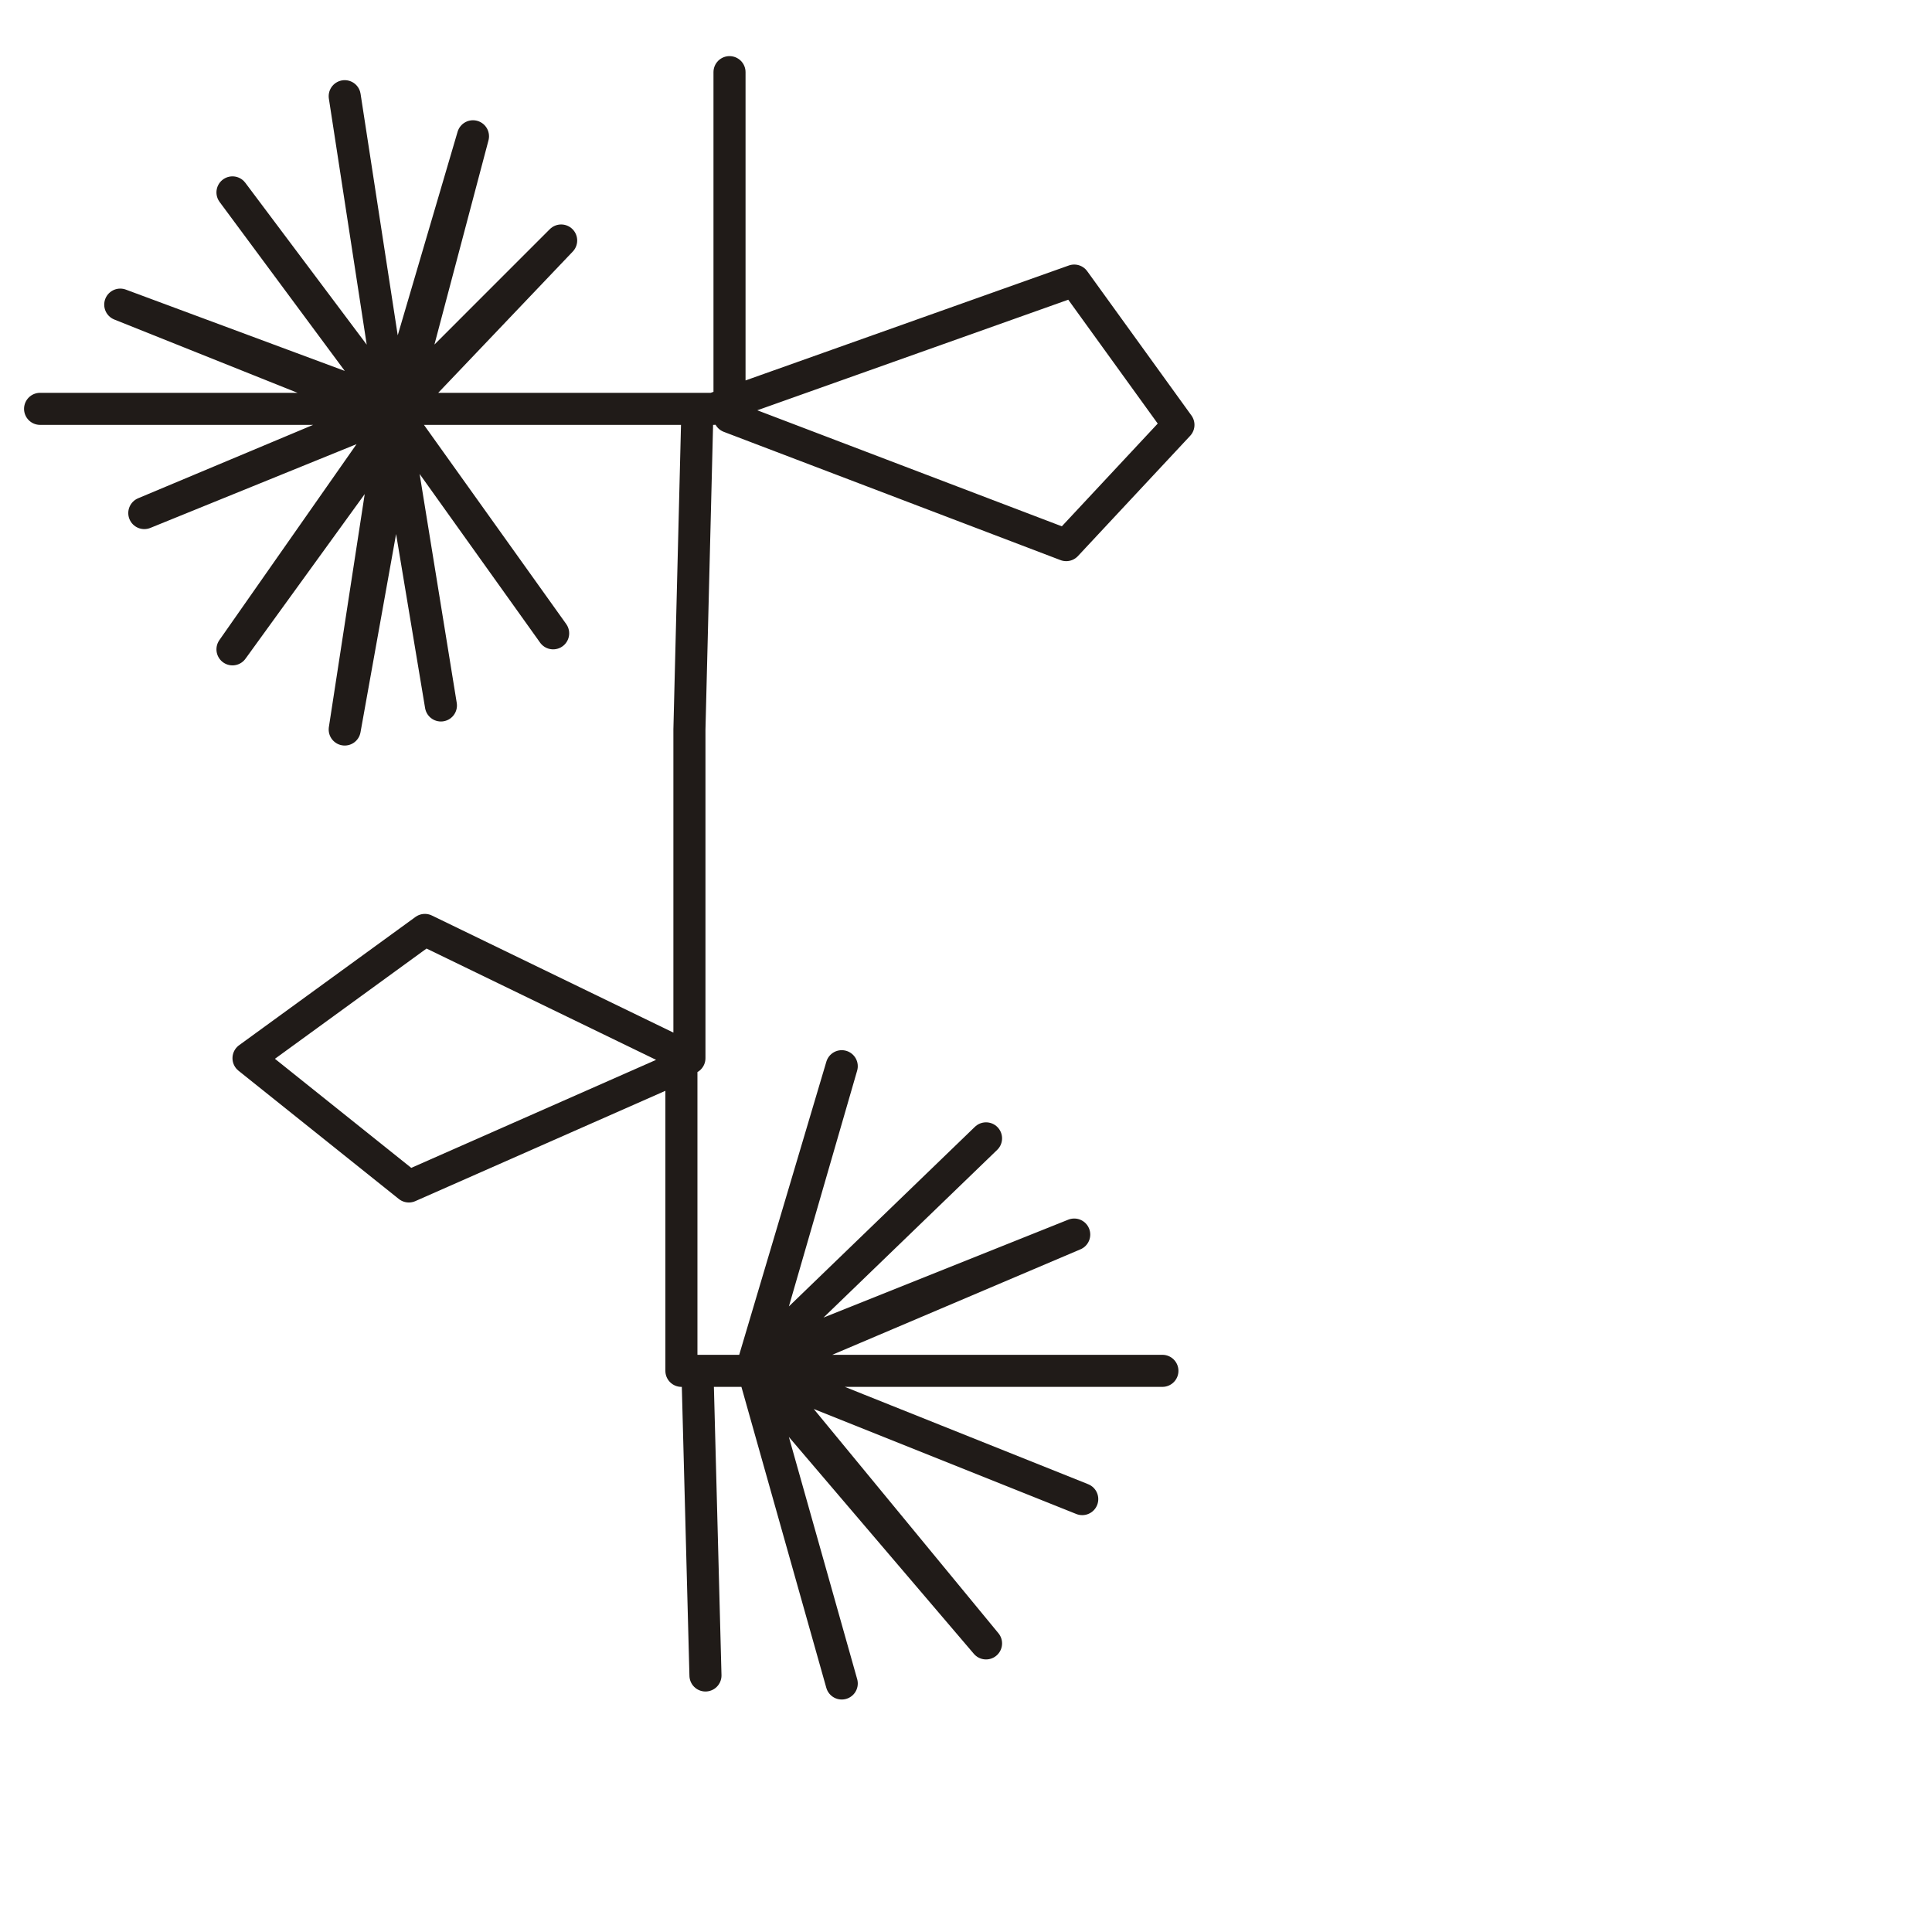 <?xml version="1.0" encoding="utf-8"?>
<!-- Generator: Adobe Illustrator 24.1.2, SVG Export Plug-In . SVG Version: 6.00 Build 0)  -->
<svg version="1.1" id="Ebene_1" xmlns="http://www.w3.org/2000/svg" xmlns:xlink="http://www.w3.org/1999/xlink" x="0px" y="0px"
	 viewBox="0 0 24.1 24.1" style="enable-background:new 0 0 24.1 24.1;" xml:space="preserve">
<style type="text/css">
	.st0{fill:none;stroke:#201B18;stroke-width:0.4;stroke-linecap:round;stroke-linejoin:round;stroke-miterlimit:22.926;}
</style>
<path class="st0" d="M9.1,0.9v4.3l4.2,1.6l1.4-1.5l-1.3-1.8L8.9,5.1h-4L7,3l-2,2.1l0.9-3.4L4.9,5.1L4.3,1.2l0.6,3.9L2.9,2.4l2.1,2.8
	L1.5,3.8l3.5,1.3H0.5h4.4L1.8,6.4l3.2-1.3L2.9,8.1l2.1-2.9L4.3,9.1l0.6-3.9l0.6,3.6L4.9,5.1l2,2.8l-2-2.8h3.8l-0.1,4v4.1l-3.3-1.6
	l-2.2,1.6l2,1.6l3.4-1.5v3.8h0.9l1.1-3.8l-1.1,3.7l2.9-2.8l-2.9,2.8l4-1.6l-4,1.7h5.1H9.5l4,1.6l-4-1.6l2.8,3.4l-2.9-3.4l1.1,3.9
	l-1.1-3.9H8.7l0.1,3.8"/>
</svg>
